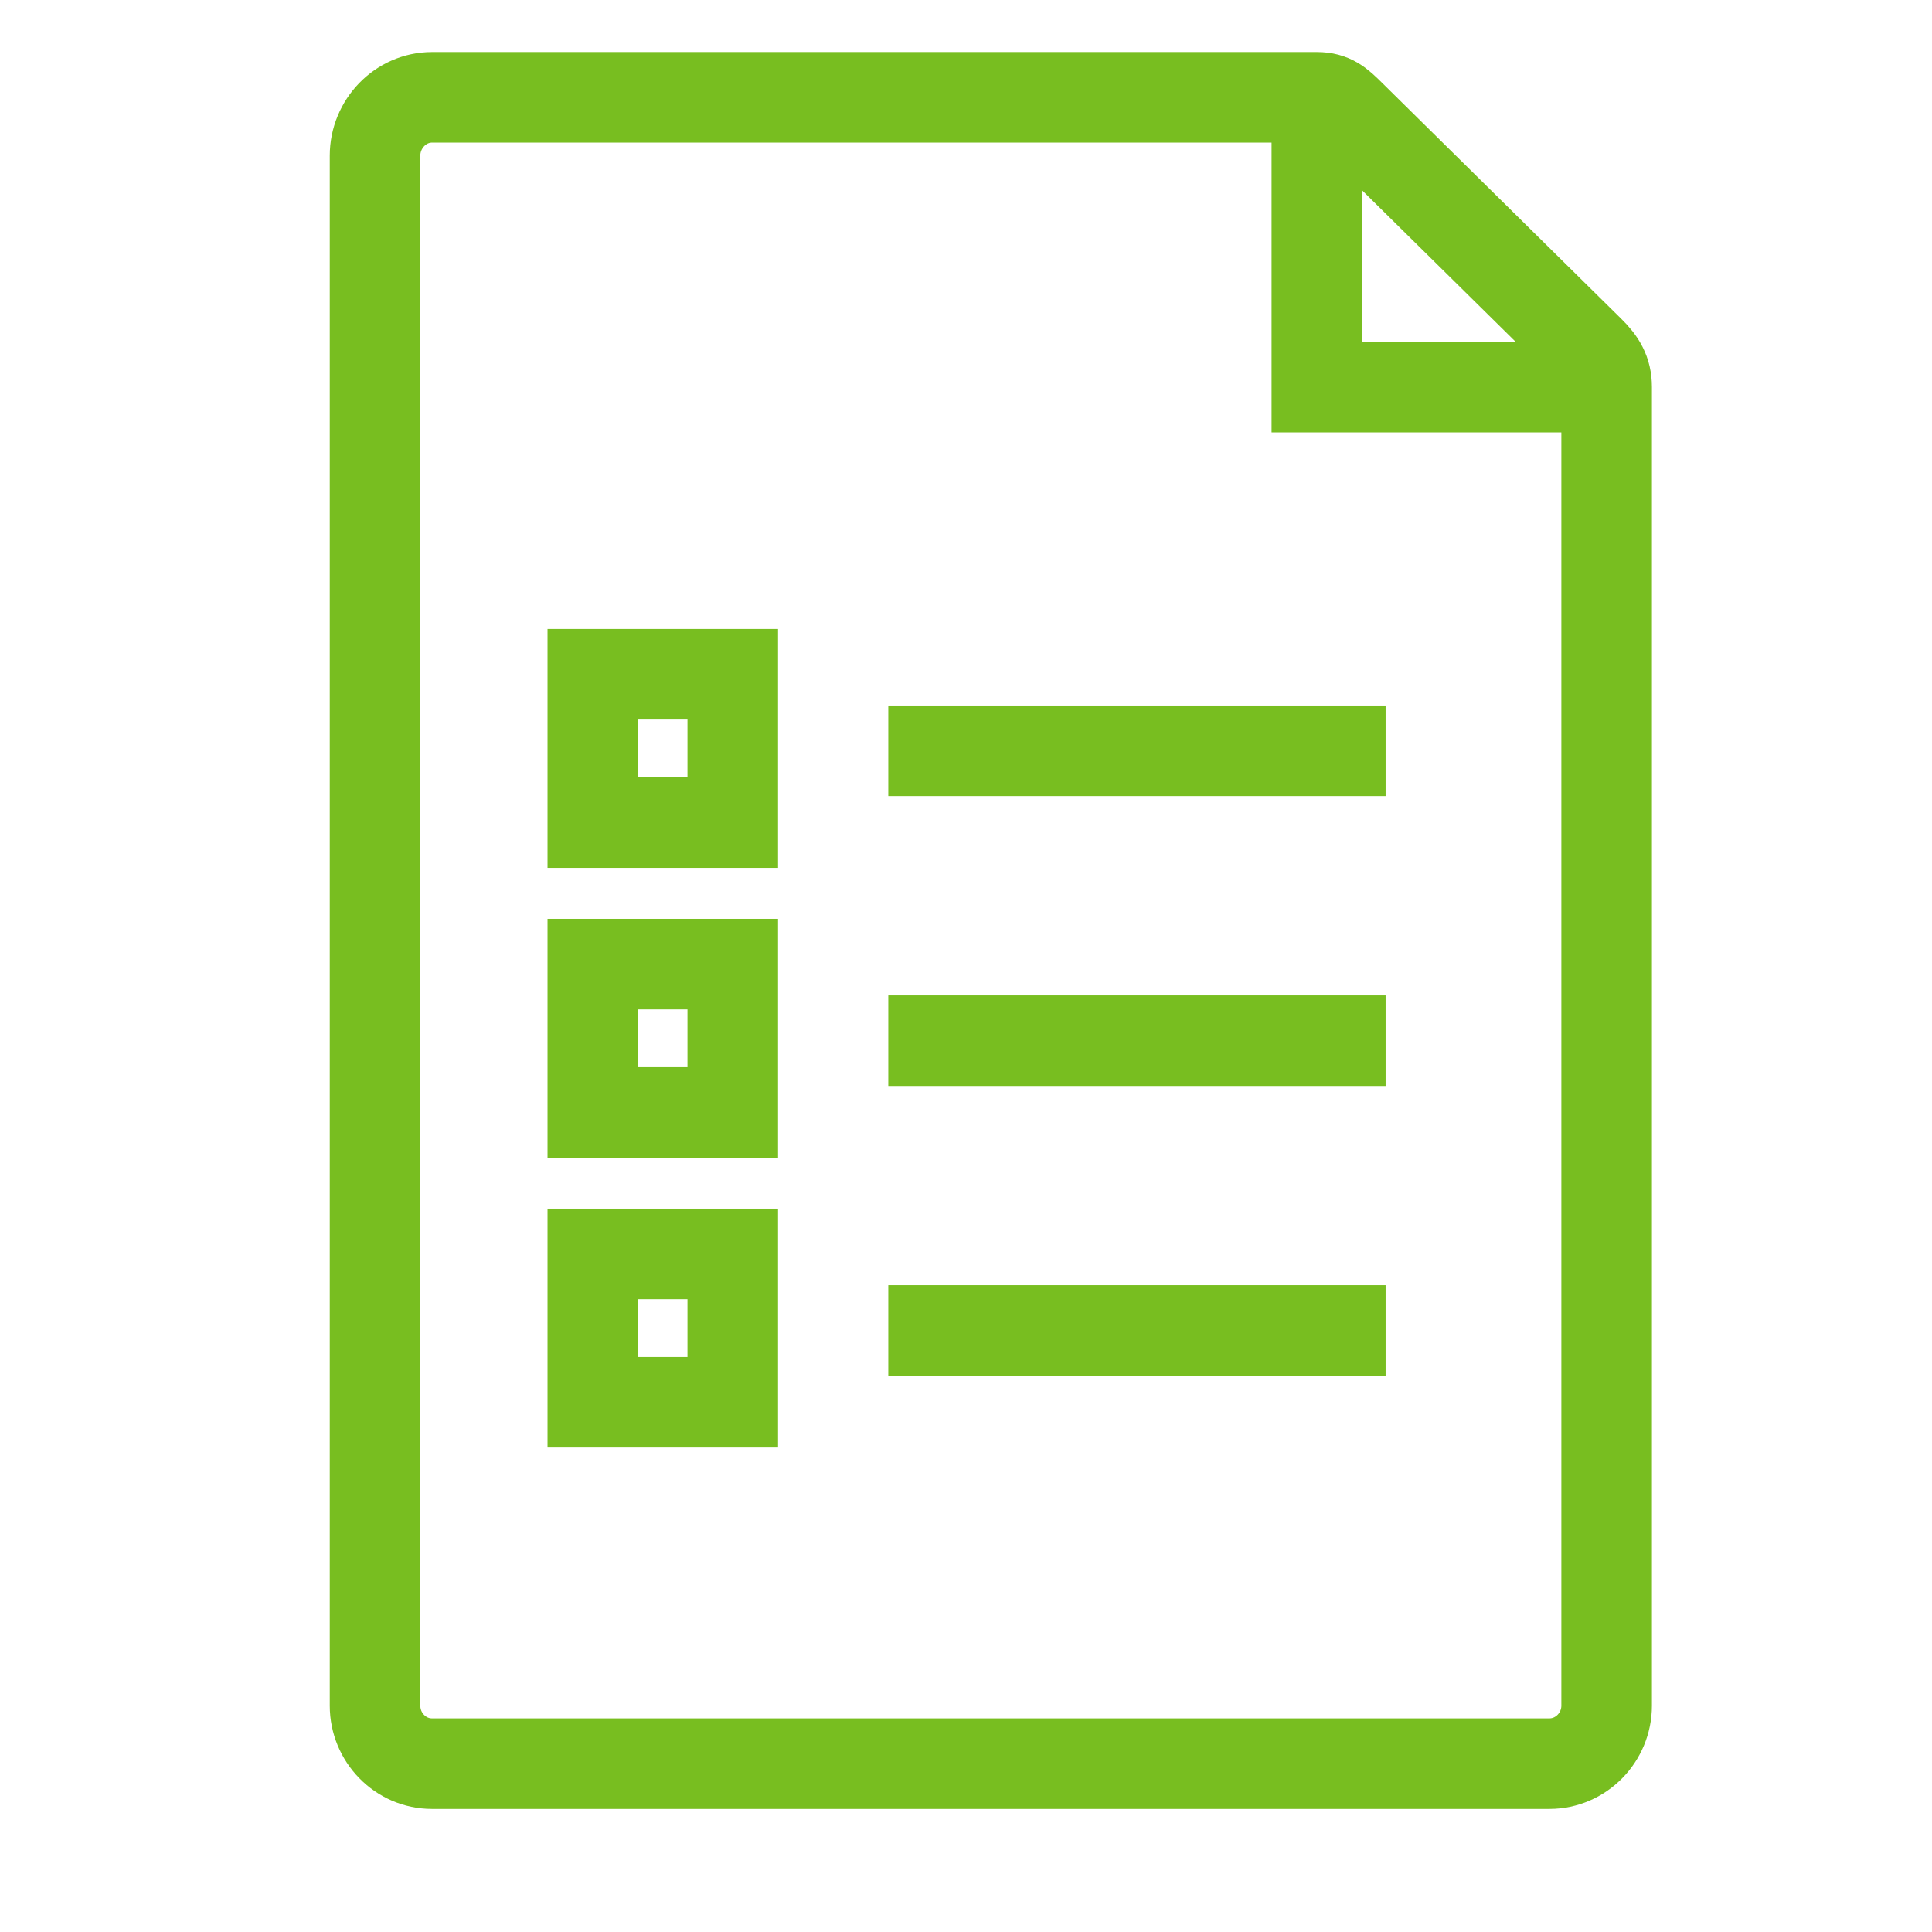 <?xml version="1.0" encoding="UTF-8"?>
<svg width="32px" height="32px" viewBox="0 0 32 32" version="1.1" xmlns="http://www.w3.org/2000/svg" xmlns:xlink="http://www.w3.org/1999/xlink">
    <title>Icons/Visual Icons/Document List Bullets</title>
    <g id="Icons/Visual-Icons/Document-List-Bullets" stroke="none" stroke-width="1" fill="none" fill-rule="evenodd">
        <g id="thin-0093_list_bullets" transform="translate(5, 1)" stroke="#78BE20" stroke-width="1.5">
            <g id="Group" transform="translate(0.6, 0)">
                <polyline id="Shape" points="16.211 0.612 16.211 5.412 21.011 5.412"></polyline>
                <path d="M21.011,27.252 C21.011,27.776 20.587,28.212 20.062,28.212 L1.556,28.212 C1.032,28.212 0.612,27.776 0.612,27.252 L0.612,1.578 C0.612,1.055 1.032,0.612 1.556,0.612 L16.211,0.612 C16.461,0.612 16.576,0.719 16.753,0.894 L20.728,4.816 C20.909,4.994 21.011,5.158 21.011,5.412 L21.011,27.252 L21.011,27.252 Z" id="Shape"></path>
                <line x1="9.113" y1="11.436" x2="17.35" y2="11.436" id="Shape"></line>
                <polygon id="Rectangle-path" points="4.219 10.168 6.537 10.168 6.537 12.625 4.219 12.625"></polygon>
                <line x1="9.113" y1="16.237" x2="17.35" y2="16.237" id="Shape"></line>
                <polygon id="Rectangle-path" points="4.219 14.969 6.537 14.969 6.537 17.426 4.219 17.426"></polygon>
                <line x1="9.113" y1="21.037" x2="17.35" y2="21.037" id="Shape"></line>
                <polygon id="Rectangle-path" points="4.219 19.769 6.537 19.769 6.537 22.226 4.219 22.226"></polygon>
            </g>
        </g>
    </g>
</svg>